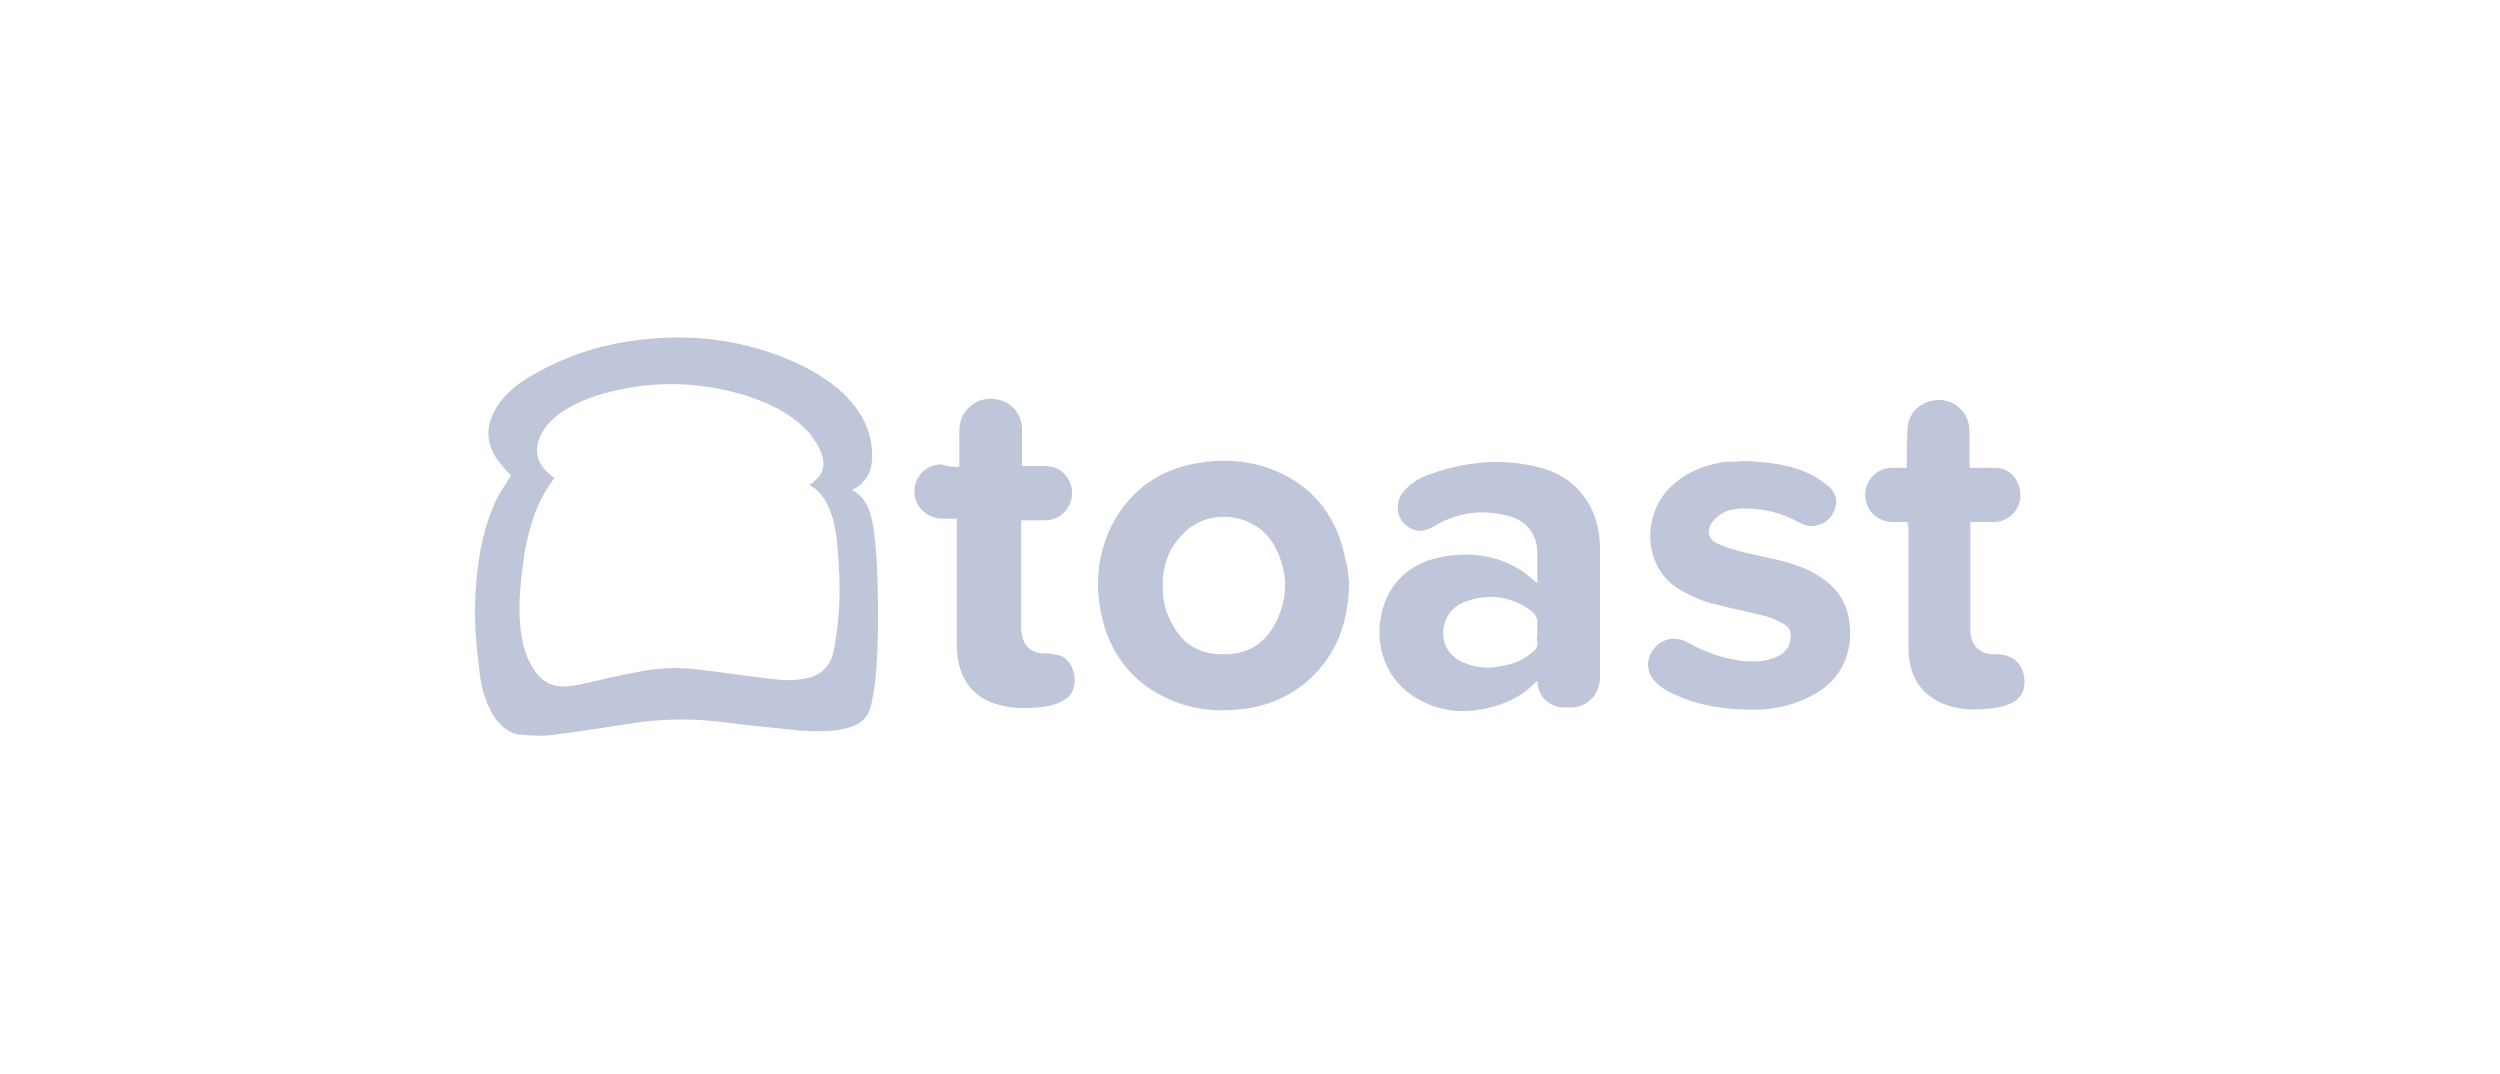 <svg xmlns="http://www.w3.org/2000/svg" viewBox="0 0 295 126.7"><path d="M100.5 57.8c1.9 1 2.3 2.8 2.6 4.7.5 3.7.5 7.5.5 11.3 0 2.1-.1 4.3-.3 6.4-.1 1-.3 2-.5 3-.4 1.7-1.6 2.5-3.2 2.8-1.7.4-3.4.3-5.2.2-3.1-.3-6.1-.6-9.2-1-3.2-.4-6.4-.4-9.6 0-3.4.5-6.9 1.1-10.3 1.5-1.2.2-2.5.1-3.8 0-1.5-.1-2.5-1.1-3.3-2.3-.9-1.5-1.4-3.2-1.6-5-.4-3.1-.7-6.2-.5-9.2.2-3.6.7-7.1 2.1-10.4.5-1.3 1.3-2.4 2.1-3.7-.3-.3-.7-.7-1-1.1-2.1-2.3-2.2-4.9-.4-7.4 1.2-1.6 2.7-2.7 4.4-3.6 4.1-2.3 8.5-3.6 13.2-4 6-.6 11.9.3 17.4 2.8 2.2 1 4.3 2.3 6 4 1.8 1.9 2.9 4 3 6.6.1 1.6-.3 3.1-1.8 4.1-.2.2-.4.2-.6.3zm-5-.6c.1-.1.1-.1.2-.1 1.5-1.1 1.8-2.2 1.1-3.9-.6-1.4-1.6-2.6-2.8-3.5-1.7-1.4-3.8-2.3-5.9-3-4.2-1.3-8.5-1.7-12.9-1.1-2.6.4-5.2 1-7.5 2.2-1.6.8-3.1 1.9-3.9 3.6-.8 1.6-.5 3.2.9 4.4.2.2.5.4.7.6-.5.8-1.1 1.6-1.5 2.4-1 2-1.6 4.2-2 6.4-.4 2.9-.8 5.8-.5 8.8.2 1.6.5 3.2 1.4 4.7.8 1.3 1.9 2.3 3.6 2.3.6 0 1.3-.1 1.9-.2 2.3-.5 4.6-1.1 6.9-1.5 2.4-.5 4.8-.6 7.2-.3 2.6.3 5.2.7 7.7 1 1.6.2 3.1.4 4.7.1 2-.3 3.2-1.4 3.6-3.4.6-3.2.8-6.4.6-9.6-.1-2-.2-3.9-.7-5.8-.5-1.7-1.2-3.2-2.8-4.1zm63.7 11.5c-.1 4.4-1.2 7.9-4.1 10.9-2.1 2.1-4.6 3.4-7.4 3.9-3.4.6-6.8.4-10-1.1-4.3-2-6.9-5.5-7.8-10.2-.8-4.1-.2-8 2.1-11.6 2.3-3.5 5.6-5.4 9.6-6 3.1-.5 6.2-.2 9 1 4.7 2 7.3 5.7 8.2 10.6.3 1 .3 2 .4 2.5zm-22 .4c0 1.4.2 2.8.9 4.1 1.2 2.6 3.2 4 6.1 4 2.6.1 4.8-1 6.1-3.3 1.8-3.2 1.8-6.6-.1-9.8-2.3-3.7-7.8-4.2-10.7-1-1.7 1.7-2.3 3.8-2.3 6zm44.2-.3v-3.3c0-.4 0-.9-.1-1.3-.4-1.9-1.8-3-3.6-3.4-3-.7-5.8-.3-8.5 1.3-.8.5-1.6.7-2.4.4-2-.7-2.5-3.2-1-4.7.9-1 2.1-1.6 3.4-2 3.8-1.3 7.8-1.7 11.8-.8 2.4.5 4.5 1.6 6 3.7 1.3 1.8 1.8 3.9 1.8 6.1v15.1c0 2.1-1.6 3.7-3.7 3.6-.4 0-.9 0-1.3-.1-1.4-.4-2.3-1.4-2.4-3-.1 0-.1 0-.2.1-1.9 2-4.3 2.9-7 3.3-2.2.3-4.3 0-6.3-1-3.5-1.7-5.4-5.1-5.1-9 .4-4.3 3-7.3 7.4-8.1 3.3-.6 6.4-.2 9.3 1.6.3.2.6.4.9.7.3.2.6.5 1 .8zm0 5.9v-1c.1-.7-.2-1.2-.7-1.6-2.4-1.8-5.1-2.1-7.8-1.1-1.7.6-2.6 2.1-2.6 3.7 0 1.7 1 3 2.7 3.6 1.3.5 2.7.6 4.1.3 1.4-.2 2.7-.7 3.8-1.7.4-.3.6-.7.5-1.2-.1-.3 0-.6 0-1zm24.2-20.3c3.1.1 5.7.4 8.1 1.6.7.3 1.4.9 2.1 1.4.8.7 1.1 1.7.7 2.7-.4 1.1-1.1 1.7-2.2 1.9-.7.2-1.4 0-2.1-.4-2-1.1-4.1-1.6-6.4-1.6-1.3 0-2.6.3-3.5 1.3-1 1-.9 2.4.5 2.9 1.1.5 2.3.8 3.5 1.1 2.1.5 4.2.8 6.2 1.6 1.5.6 2.9 1.4 4 2.6 1.5 1.7 1.9 3.7 1.8 5.9-.3 3.6-2.4 5.9-5.6 7.2-2.3 1-4.8 1.3-7.3 1.1-2.7-.1-5.4-.6-7.9-1.8-.9-.4-1.7-.9-2.3-1.6-1.6-1.8-.4-4.4 1.8-4.9.7-.1 1.4 0 2.1.4 2 1.1 4.1 1.9 6.5 2.2 1.3.1 2.6.1 3.8-.4 1.1-.4 1.8-1.1 1.9-2.4.1-.6-.2-1.2-.7-1.5-.7-.4-1.5-.8-2.3-1-2-.5-4-.9-5.9-1.4-1.4-.3-2.7-.9-4-1.6-4.6-2.6-4.6-8.8-1.5-12 1.8-1.9 4.1-2.8 6.6-3.2.7 0 1.6 0 2.1-.1zm19.5 7.2h-1.7c-1.9 0-3.3-1.4-3.3-3.2 0-1.8 1.4-3.2 3.2-3.2h1.7v-.6c0-1.4 0-2.8.1-4.1.1-2 1.9-3.4 3.9-3.3 1.9.1 3.4 1.7 3.4 3.6v4.4h3.2c1.7.1 2.9 1.6 2.8 3.5-.1 1.6-1.5 2.9-3.1 2.9h-2.8v12.8c0 1.4.8 2.4 1.9 2.7.4.1.8.1 1.2.1 2.7 0 3.6 2.2 3.2 4.1-.2.7-.7 1.3-1.3 1.6-1.2.6-2.4.7-3.7.8-1.6.1-3.2-.1-4.6-.7-2.3-1-3.6-2.8-3.9-5.2-.1-.6-.1-1.3-.1-1.9V62.2c-.1-.2-.1-.4-.1-.6zm-111.9-6.5V51c0-.4 0-.7.1-1.1.4-1.8 2.2-3.1 4.1-2.8 1.9.2 3.2 1.7 3.2 3.6V55h3c1.7.1 3 1.6 2.9 3.4-.1 1.7-1.5 3-3.2 3h-2.8v12.4c0 .4 0 .7.1 1.1.2 1.4 1.2 2.2 2.6 2.2.6 0 1.2.1 1.7.2 1.1.3 1.8 1.4 1.9 2.6.1 1.3-.3 2.3-1.6 2.9-.9.5-1.9.6-2.9.7-1.5.1-2.9.1-4.3-.3-2.9-.7-4.6-2.7-5-5.7-.1-.6-.1-1.2-.1-1.8V61.2h-1.7c-1.8 0-3.3-1.4-3.3-3.2 0-1.8 1.4-3.2 3.2-3.2.9.3 1.5.3 2.1.3z" fill="#c0c6d9"/></svg>